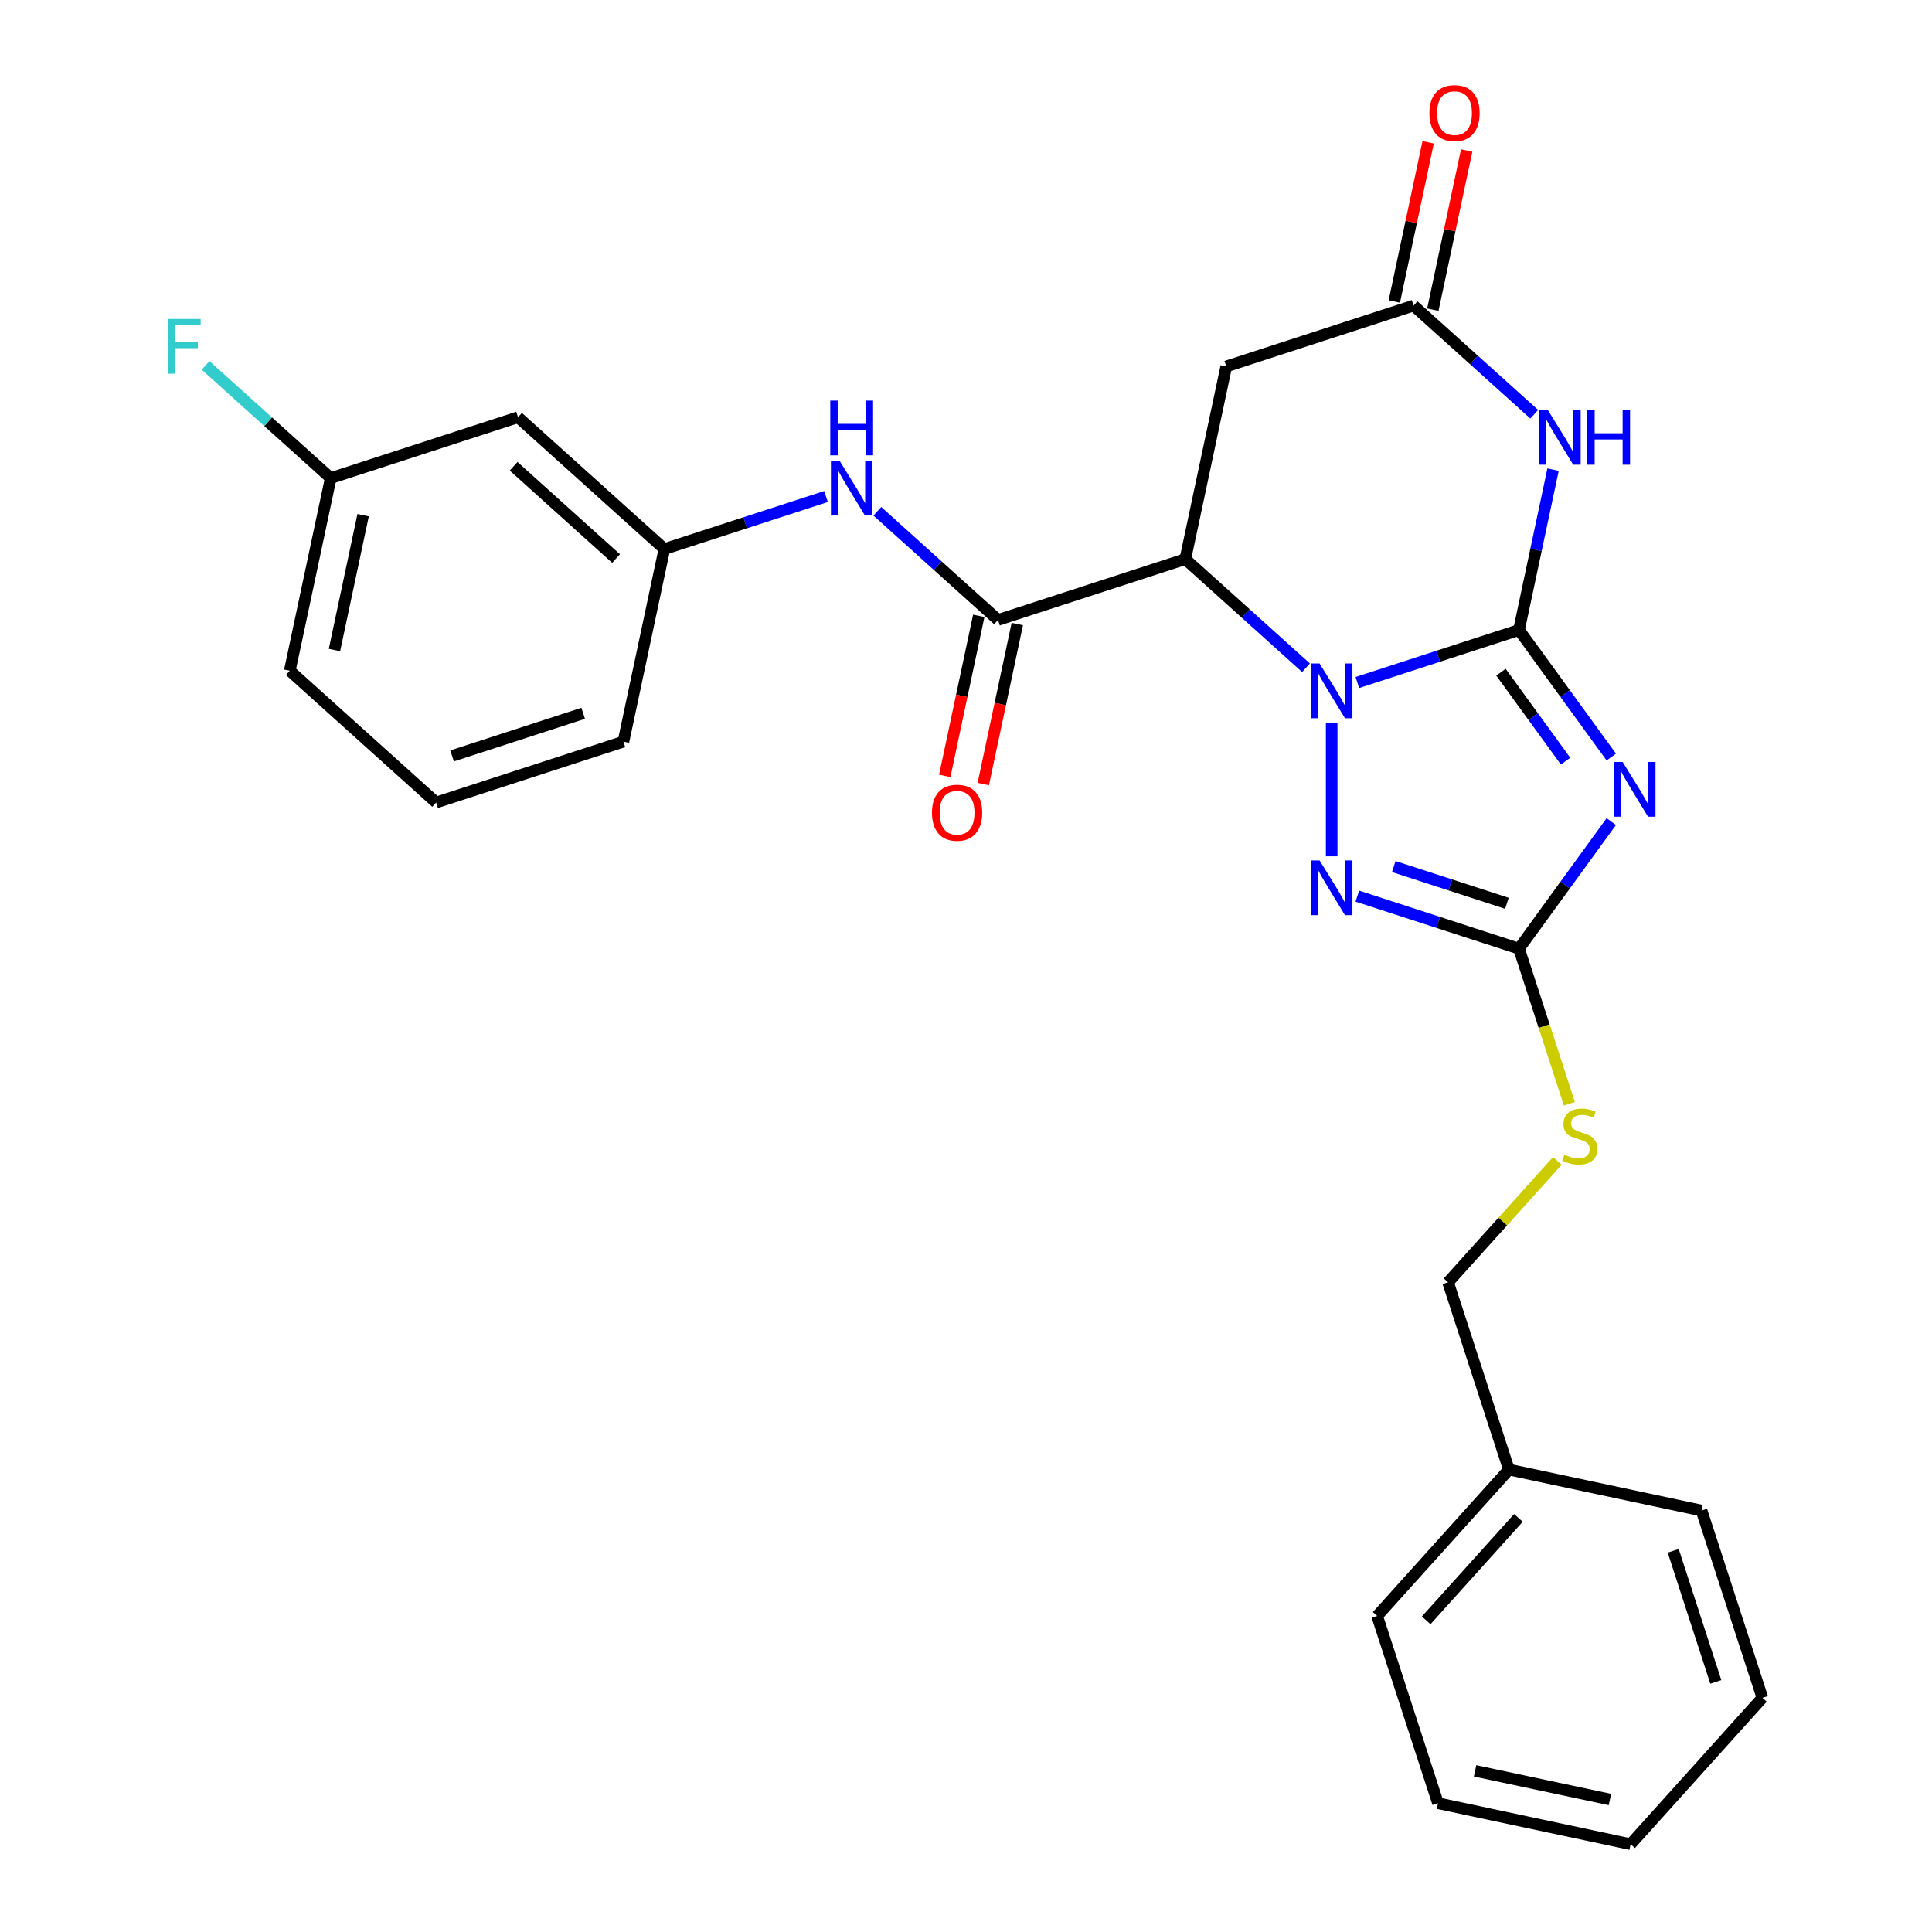 <?xml version='1.0' encoding='iso-8859-1'?>
<svg version='1.1' baseProfile='full'
              xmlns='http://www.w3.org/2000/svg'
                      xmlns:rdkit='http://www.rdkit.org/xml'
                      xmlns:xlink='http://www.w3.org/1999/xlink'
                  xml:space='preserve'
width='1000px' height='1000px' viewBox='0 0 1000 1000'>
<!-- END OF HEADER -->
<rect style='opacity:1.0;fill:#FFFFFF;stroke:none' width='1000' height='1000' x='0' y='0'> </rect>
<path class='bond-0' d='M 786.218,326.088 L 744.391,339.678' style='fill:none;fill-rule:evenodd;stroke:#000000;stroke-width:6px;stroke-linecap:butt;stroke-linejoin:miter;stroke-opacity:1' />
<path class='bond-0' d='M 744.391,339.678 L 702.563,353.269' style='fill:none;fill-rule:evenodd;stroke:#0000FF;stroke-width:6px;stroke-linecap:butt;stroke-linejoin:miter;stroke-opacity:1' />
<path class='bond-1' d='M 786.218,326.088 L 810.106,358.966' style='fill:none;fill-rule:evenodd;stroke:#000000;stroke-width:6px;stroke-linecap:butt;stroke-linejoin:miter;stroke-opacity:1' />
<path class='bond-1' d='M 810.106,358.966 L 833.994,391.845' style='fill:none;fill-rule:evenodd;stroke:#0000FF;stroke-width:6px;stroke-linecap:butt;stroke-linejoin:miter;stroke-opacity:1' />
<path class='bond-1' d='M 776.892,347.934 L 793.613,370.949' style='fill:none;fill-rule:evenodd;stroke:#000000;stroke-width:6px;stroke-linecap:butt;stroke-linejoin:miter;stroke-opacity:1' />
<path class='bond-1' d='M 793.613,370.949 L 810.334,393.964' style='fill:none;fill-rule:evenodd;stroke:#0000FF;stroke-width:6px;stroke-linecap:butt;stroke-linejoin:miter;stroke-opacity:1' />
<path class='bond-3' d='M 786.218,326.088 L 795.039,284.589' style='fill:none;fill-rule:evenodd;stroke:#000000;stroke-width:6px;stroke-linecap:butt;stroke-linejoin:miter;stroke-opacity:1' />
<path class='bond-3' d='M 795.039,284.589 L 803.86,243.09' style='fill:none;fill-rule:evenodd;stroke:#0000FF;stroke-width:6px;stroke-linecap:butt;stroke-linejoin:miter;stroke-opacity:1' />
<path class='bond-2' d='M 675.986,345.622 L 644.755,317.501' style='fill:none;fill-rule:evenodd;stroke:#0000FF;stroke-width:6px;stroke-linecap:butt;stroke-linejoin:miter;stroke-opacity:1' />
<path class='bond-2' d='M 644.755,317.501 L 613.523,289.38' style='fill:none;fill-rule:evenodd;stroke:#000000;stroke-width:6px;stroke-linecap:butt;stroke-linejoin:miter;stroke-opacity:1' />
<path class='bond-4' d='M 689.274,374.295 L 689.274,443.229' style='fill:none;fill-rule:evenodd;stroke:#0000FF;stroke-width:6px;stroke-linecap:butt;stroke-linejoin:miter;stroke-opacity:1' />
<path class='bond-5' d='M 833.994,425.261 L 810.106,458.14' style='fill:none;fill-rule:evenodd;stroke:#0000FF;stroke-width:6px;stroke-linecap:butt;stroke-linejoin:miter;stroke-opacity:1' />
<path class='bond-5' d='M 810.106,458.14 L 786.218,491.018' style='fill:none;fill-rule:evenodd;stroke:#000000;stroke-width:6px;stroke-linecap:butt;stroke-linejoin:miter;stroke-opacity:1' />
<path class='bond-6' d='M 613.523,289.38 L 516.579,320.879' style='fill:none;fill-rule:evenodd;stroke:#000000;stroke-width:6px;stroke-linecap:butt;stroke-linejoin:miter;stroke-opacity:1' />
<path class='bond-28' d='M 613.523,289.38 L 634.716,189.675' style='fill:none;fill-rule:evenodd;stroke:#000000;stroke-width:6px;stroke-linecap:butt;stroke-linejoin:miter;stroke-opacity:1' />
<path class='bond-7' d='M 794.123,214.417 L 762.892,186.296' style='fill:none;fill-rule:evenodd;stroke:#0000FF;stroke-width:6px;stroke-linecap:butt;stroke-linejoin:miter;stroke-opacity:1' />
<path class='bond-7' d='M 762.892,186.296 L 731.66,158.176' style='fill:none;fill-rule:evenodd;stroke:#000000;stroke-width:6px;stroke-linecap:butt;stroke-linejoin:miter;stroke-opacity:1' />
<path class='bond-27' d='M 702.563,463.837 L 744.391,477.428' style='fill:none;fill-rule:evenodd;stroke:#0000FF;stroke-width:6px;stroke-linecap:butt;stroke-linejoin:miter;stroke-opacity:1' />
<path class='bond-27' d='M 744.391,477.428 L 786.218,491.018' style='fill:none;fill-rule:evenodd;stroke:#000000;stroke-width:6px;stroke-linecap:butt;stroke-linejoin:miter;stroke-opacity:1' />
<path class='bond-27' d='M 721.411,448.526 L 750.69,458.039' style='fill:none;fill-rule:evenodd;stroke:#0000FF;stroke-width:6px;stroke-linecap:butt;stroke-linejoin:miter;stroke-opacity:1' />
<path class='bond-27' d='M 750.69,458.039 L 779.97,467.552' style='fill:none;fill-rule:evenodd;stroke:#000000;stroke-width:6px;stroke-linecap:butt;stroke-linejoin:miter;stroke-opacity:1' />
<path class='bond-10' d='M 786.218,491.018 L 799.26,531.156' style='fill:none;fill-rule:evenodd;stroke:#000000;stroke-width:6px;stroke-linecap:butt;stroke-linejoin:miter;stroke-opacity:1' />
<path class='bond-10' d='M 799.26,531.156 L 812.302,571.294' style='fill:none;fill-rule:evenodd;stroke:#CCCC00;stroke-width:6px;stroke-linecap:butt;stroke-linejoin:miter;stroke-opacity:1' />
<path class='bond-9' d='M 516.579,320.879 L 485.348,292.758' style='fill:none;fill-rule:evenodd;stroke:#000000;stroke-width:6px;stroke-linecap:butt;stroke-linejoin:miter;stroke-opacity:1' />
<path class='bond-9' d='M 485.348,292.758 L 454.117,264.637' style='fill:none;fill-rule:evenodd;stroke:#0000FF;stroke-width:6px;stroke-linecap:butt;stroke-linejoin:miter;stroke-opacity:1' />
<path class='bond-11' d='M 506.609,318.76 L 497.805,360.178' style='fill:none;fill-rule:evenodd;stroke:#000000;stroke-width:6px;stroke-linecap:butt;stroke-linejoin:miter;stroke-opacity:1' />
<path class='bond-11' d='M 497.805,360.178 L 489.001,401.597' style='fill:none;fill-rule:evenodd;stroke:#FF0000;stroke-width:6px;stroke-linecap:butt;stroke-linejoin:miter;stroke-opacity:1' />
<path class='bond-11' d='M 526.55,322.998 L 517.746,364.417' style='fill:none;fill-rule:evenodd;stroke:#000000;stroke-width:6px;stroke-linecap:butt;stroke-linejoin:miter;stroke-opacity:1' />
<path class='bond-11' d='M 517.746,364.417 L 508.942,405.836' style='fill:none;fill-rule:evenodd;stroke:#FF0000;stroke-width:6px;stroke-linecap:butt;stroke-linejoin:miter;stroke-opacity:1' />
<path class='bond-8' d='M 731.66,158.176 L 634.716,189.675' style='fill:none;fill-rule:evenodd;stroke:#000000;stroke-width:6px;stroke-linecap:butt;stroke-linejoin:miter;stroke-opacity:1' />
<path class='bond-13' d='M 741.631,160.295 L 750.388,119.096' style='fill:none;fill-rule:evenodd;stroke:#000000;stroke-width:6px;stroke-linecap:butt;stroke-linejoin:miter;stroke-opacity:1' />
<path class='bond-13' d='M 750.388,119.096 L 759.145,77.898' style='fill:none;fill-rule:evenodd;stroke:#FF0000;stroke-width:6px;stroke-linecap:butt;stroke-linejoin:miter;stroke-opacity:1' />
<path class='bond-13' d='M 721.69,156.056 L 730.447,114.858' style='fill:none;fill-rule:evenodd;stroke:#000000;stroke-width:6px;stroke-linecap:butt;stroke-linejoin:miter;stroke-opacity:1' />
<path class='bond-13' d='M 730.447,114.858 L 739.204,73.659' style='fill:none;fill-rule:evenodd;stroke:#FF0000;stroke-width:6px;stroke-linecap:butt;stroke-linejoin:miter;stroke-opacity:1' />
<path class='bond-12' d='M 427.54,256.99 L 385.712,270.581' style='fill:none;fill-rule:evenodd;stroke:#0000FF;stroke-width:6px;stroke-linecap:butt;stroke-linejoin:miter;stroke-opacity:1' />
<path class='bond-12' d='M 385.712,270.581 L 343.884,284.172' style='fill:none;fill-rule:evenodd;stroke:#000000;stroke-width:6px;stroke-linecap:butt;stroke-linejoin:miter;stroke-opacity:1' />
<path class='bond-16' d='M 806.089,600.877 L 777.8,632.295' style='fill:none;fill-rule:evenodd;stroke:#CCCC00;stroke-width:6px;stroke-linecap:butt;stroke-linejoin:miter;stroke-opacity:1' />
<path class='bond-16' d='M 777.8,632.295 L 749.511,663.713' style='fill:none;fill-rule:evenodd;stroke:#000000;stroke-width:6px;stroke-linecap:butt;stroke-linejoin:miter;stroke-opacity:1' />
<path class='bond-14' d='M 343.884,284.172 L 268.134,215.965' style='fill:none;fill-rule:evenodd;stroke:#000000;stroke-width:6px;stroke-linecap:butt;stroke-linejoin:miter;stroke-opacity:1' />
<path class='bond-14' d='M 318.881,289.091 L 265.855,241.346' style='fill:none;fill-rule:evenodd;stroke:#000000;stroke-width:6px;stroke-linecap:butt;stroke-linejoin:miter;stroke-opacity:1' />
<path class='bond-20' d='M 343.884,284.172 L 322.691,383.877' style='fill:none;fill-rule:evenodd;stroke:#000000;stroke-width:6px;stroke-linecap:butt;stroke-linejoin:miter;stroke-opacity:1' />
<path class='bond-15' d='M 268.134,215.965 L 171.19,247.464' style='fill:none;fill-rule:evenodd;stroke:#000000;stroke-width:6px;stroke-linecap:butt;stroke-linejoin:miter;stroke-opacity:1' />
<path class='bond-17' d='M 171.19,247.464 L 138.798,218.299' style='fill:none;fill-rule:evenodd;stroke:#000000;stroke-width:6px;stroke-linecap:butt;stroke-linejoin:miter;stroke-opacity:1' />
<path class='bond-17' d='M 138.798,218.299 L 106.407,189.134' style='fill:none;fill-rule:evenodd;stroke:#33CCCC;stroke-width:6px;stroke-linecap:butt;stroke-linejoin:miter;stroke-opacity:1' />
<path class='bond-30' d='M 171.19,247.464 L 149.996,347.17' style='fill:none;fill-rule:evenodd;stroke:#000000;stroke-width:6px;stroke-linecap:butt;stroke-linejoin:miter;stroke-opacity:1' />
<path class='bond-30' d='M 187.952,266.659 L 173.117,336.452' style='fill:none;fill-rule:evenodd;stroke:#000000;stroke-width:6px;stroke-linecap:butt;stroke-linejoin:miter;stroke-opacity:1' />
<path class='bond-18' d='M 749.511,663.713 L 781.01,760.657' style='fill:none;fill-rule:evenodd;stroke:#000000;stroke-width:6px;stroke-linecap:butt;stroke-linejoin:miter;stroke-opacity:1' />
<path class='bond-22' d='M 781.01,760.657 L 712.803,836.408' style='fill:none;fill-rule:evenodd;stroke:#000000;stroke-width:6px;stroke-linecap:butt;stroke-linejoin:miter;stroke-opacity:1' />
<path class='bond-22' d='M 785.929,785.661 L 738.185,838.687' style='fill:none;fill-rule:evenodd;stroke:#000000;stroke-width:6px;stroke-linecap:butt;stroke-linejoin:miter;stroke-opacity:1' />
<path class='bond-23' d='M 781.01,760.657 L 880.715,781.851' style='fill:none;fill-rule:evenodd;stroke:#000000;stroke-width:6px;stroke-linecap:butt;stroke-linejoin:miter;stroke-opacity:1' />
<path class='bond-19' d='M 225.747,415.376 L 322.691,383.877' style='fill:none;fill-rule:evenodd;stroke:#000000;stroke-width:6px;stroke-linecap:butt;stroke-linejoin:miter;stroke-opacity:1' />
<path class='bond-19' d='M 233.989,391.262 L 301.85,369.213' style='fill:none;fill-rule:evenodd;stroke:#000000;stroke-width:6px;stroke-linecap:butt;stroke-linejoin:miter;stroke-opacity:1' />
<path class='bond-21' d='M 225.747,415.376 L 149.996,347.17' style='fill:none;fill-rule:evenodd;stroke:#000000;stroke-width:6px;stroke-linecap:butt;stroke-linejoin:miter;stroke-opacity:1' />
<path class='bond-25' d='M 712.803,836.408 L 744.302,933.352' style='fill:none;fill-rule:evenodd;stroke:#000000;stroke-width:6px;stroke-linecap:butt;stroke-linejoin:miter;stroke-opacity:1' />
<path class='bond-24' d='M 880.715,781.851 L 912.214,878.795' style='fill:none;fill-rule:evenodd;stroke:#000000;stroke-width:6px;stroke-linecap:butt;stroke-linejoin:miter;stroke-opacity:1' />
<path class='bond-24' d='M 866.051,802.692 L 888.101,870.553' style='fill:none;fill-rule:evenodd;stroke:#000000;stroke-width:6px;stroke-linecap:butt;stroke-linejoin:miter;stroke-opacity:1' />
<path class='bond-26' d='M 912.214,878.795 L 844.008,954.545' style='fill:none;fill-rule:evenodd;stroke:#000000;stroke-width:6px;stroke-linecap:butt;stroke-linejoin:miter;stroke-opacity:1' />
<path class='bond-29' d='M 744.302,933.352 L 844.008,954.545' style='fill:none;fill-rule:evenodd;stroke:#000000;stroke-width:6px;stroke-linecap:butt;stroke-linejoin:miter;stroke-opacity:1' />
<path class='bond-29' d='M 763.497,916.59 L 833.291,931.425' style='fill:none;fill-rule:evenodd;stroke:#000000;stroke-width:6px;stroke-linecap:butt;stroke-linejoin:miter;stroke-opacity:1' />
<path  class='atom-1' d='M 683.014 343.427
L 692.294 358.427
Q 693.214 359.907, 694.694 362.587
Q 696.174 365.267, 696.254 365.427
L 696.254 343.427
L 700.014 343.427
L 700.014 371.747
L 696.134 371.747
L 686.174 355.347
Q 685.014 353.427, 683.774 351.227
Q 682.574 349.027, 682.214 348.347
L 682.214 371.747
L 678.534 371.747
L 678.534 343.427
L 683.014 343.427
' fill='#0000FF'/>
<path  class='atom-2' d='M 839.873 394.393
L 849.153 409.393
Q 850.073 410.873, 851.553 413.553
Q 853.033 416.233, 853.113 416.393
L 853.113 394.393
L 856.873 394.393
L 856.873 422.713
L 852.993 422.713
L 843.033 406.313
Q 841.873 404.393, 840.633 402.193
Q 839.433 399.993, 839.073 399.313
L 839.073 422.713
L 835.393 422.713
L 835.393 394.393
L 839.873 394.393
' fill='#0000FF'/>
<path  class='atom-4' d='M 801.151 212.222
L 810.431 227.222
Q 811.351 228.702, 812.831 231.382
Q 814.311 234.062, 814.391 234.222
L 814.391 212.222
L 818.151 212.222
L 818.151 240.542
L 814.271 240.542
L 804.311 224.142
Q 803.151 222.222, 801.911 220.022
Q 800.711 217.822, 800.351 217.142
L 800.351 240.542
L 796.671 240.542
L 796.671 212.222
L 801.151 212.222
' fill='#0000FF'/>
<path  class='atom-4' d='M 821.551 212.222
L 825.391 212.222
L 825.391 224.262
L 839.871 224.262
L 839.871 212.222
L 843.711 212.222
L 843.711 240.542
L 839.871 240.542
L 839.871 227.462
L 825.391 227.462
L 825.391 240.542
L 821.551 240.542
L 821.551 212.222
' fill='#0000FF'/>
<path  class='atom-5' d='M 683.014 445.359
L 692.294 460.359
Q 693.214 461.839, 694.694 464.519
Q 696.174 467.199, 696.254 467.359
L 696.254 445.359
L 700.014 445.359
L 700.014 473.679
L 696.134 473.679
L 686.174 457.279
Q 685.014 455.359, 683.774 453.159
Q 682.574 450.959, 682.214 450.279
L 682.214 473.679
L 678.534 473.679
L 678.534 445.359
L 683.014 445.359
' fill='#0000FF'/>
<path  class='atom-10' d='M 434.568 238.513
L 443.848 253.513
Q 444.768 254.993, 446.248 257.673
Q 447.728 260.353, 447.808 260.513
L 447.808 238.513
L 451.568 238.513
L 451.568 266.833
L 447.688 266.833
L 437.728 250.433
Q 436.568 248.513, 435.328 246.313
Q 434.128 244.113, 433.768 243.433
L 433.768 266.833
L 430.088 266.833
L 430.088 238.513
L 434.568 238.513
' fill='#0000FF'/>
<path  class='atom-10' d='M 429.748 207.361
L 433.588 207.361
L 433.588 219.401
L 448.068 219.401
L 448.068 207.361
L 451.908 207.361
L 451.908 235.681
L 448.068 235.681
L 448.068 222.601
L 433.588 222.601
L 433.588 235.681
L 429.748 235.681
L 429.748 207.361
' fill='#0000FF'/>
<path  class='atom-11' d='M 809.717 597.682
Q 810.037 597.802, 811.357 598.362
Q 812.677 598.922, 814.117 599.282
Q 815.597 599.602, 817.037 599.602
Q 819.717 599.602, 821.277 598.322
Q 822.837 597.002, 822.837 594.722
Q 822.837 593.162, 822.037 592.202
Q 821.277 591.242, 820.077 590.722
Q 818.877 590.202, 816.877 589.602
Q 814.357 588.842, 812.837 588.122
Q 811.357 587.402, 810.277 585.882
Q 809.237 584.362, 809.237 581.802
Q 809.237 578.242, 811.637 576.042
Q 814.077 573.842, 818.877 573.842
Q 822.157 573.842, 825.877 575.402
L 824.957 578.482
Q 821.557 577.082, 818.997 577.082
Q 816.237 577.082, 814.717 578.242
Q 813.197 579.362, 813.237 581.322
Q 813.237 582.842, 813.997 583.762
Q 814.797 584.682, 815.917 585.202
Q 817.077 585.722, 818.997 586.322
Q 821.557 587.122, 823.077 587.922
Q 824.597 588.722, 825.677 590.362
Q 826.797 591.962, 826.797 594.722
Q 826.797 598.642, 824.157 600.762
Q 821.557 602.842, 817.197 602.842
Q 814.677 602.842, 812.757 602.282
Q 810.877 601.762, 808.637 600.842
L 809.717 597.682
' fill='#CCCC00'/>
<path  class='atom-12' d='M 482.386 420.665
Q 482.386 413.865, 485.746 410.065
Q 489.106 406.265, 495.386 406.265
Q 501.666 406.265, 505.026 410.065
Q 508.386 413.865, 508.386 420.665
Q 508.386 427.545, 504.986 431.465
Q 501.586 435.345, 495.386 435.345
Q 489.146 435.345, 485.746 431.465
Q 482.386 427.585, 482.386 420.665
M 495.386 432.145
Q 499.706 432.145, 502.026 429.265
Q 504.386 426.345, 504.386 420.665
Q 504.386 415.105, 502.026 412.305
Q 499.706 409.465, 495.386 409.465
Q 491.066 409.465, 488.706 412.265
Q 486.386 415.065, 486.386 420.665
Q 486.386 426.385, 488.706 429.265
Q 491.066 432.145, 495.386 432.145
' fill='#FF0000'/>
<path  class='atom-14' d='M 739.854 58.55
Q 739.854 51.75, 743.214 47.95
Q 746.574 44.15, 752.854 44.15
Q 759.134 44.15, 762.494 47.95
Q 765.854 51.75, 765.854 58.55
Q 765.854 65.43, 762.454 69.35
Q 759.054 73.23, 752.854 73.23
Q 746.614 73.23, 743.214 69.35
Q 739.854 65.47, 739.854 58.55
M 752.854 70.03
Q 757.174 70.03, 759.494 67.15
Q 761.854 64.23, 761.854 58.55
Q 761.854 52.99, 759.494 50.19
Q 757.174 47.35, 752.854 47.35
Q 748.534 47.35, 746.174 50.15
Q 743.854 52.95, 743.854 58.55
Q 743.854 64.27, 746.174 67.15
Q 748.534 70.03, 752.854 70.03
' fill='#FF0000'/>
<path  class='atom-18' d='M 87.019 165.098
L 103.859 165.098
L 103.859 168.338
L 90.819 168.338
L 90.819 176.938
L 102.419 176.938
L 102.419 180.218
L 90.819 180.218
L 90.819 193.418
L 87.019 193.418
L 87.019 165.098
' fill='#33CCCC'/>
</svg>
